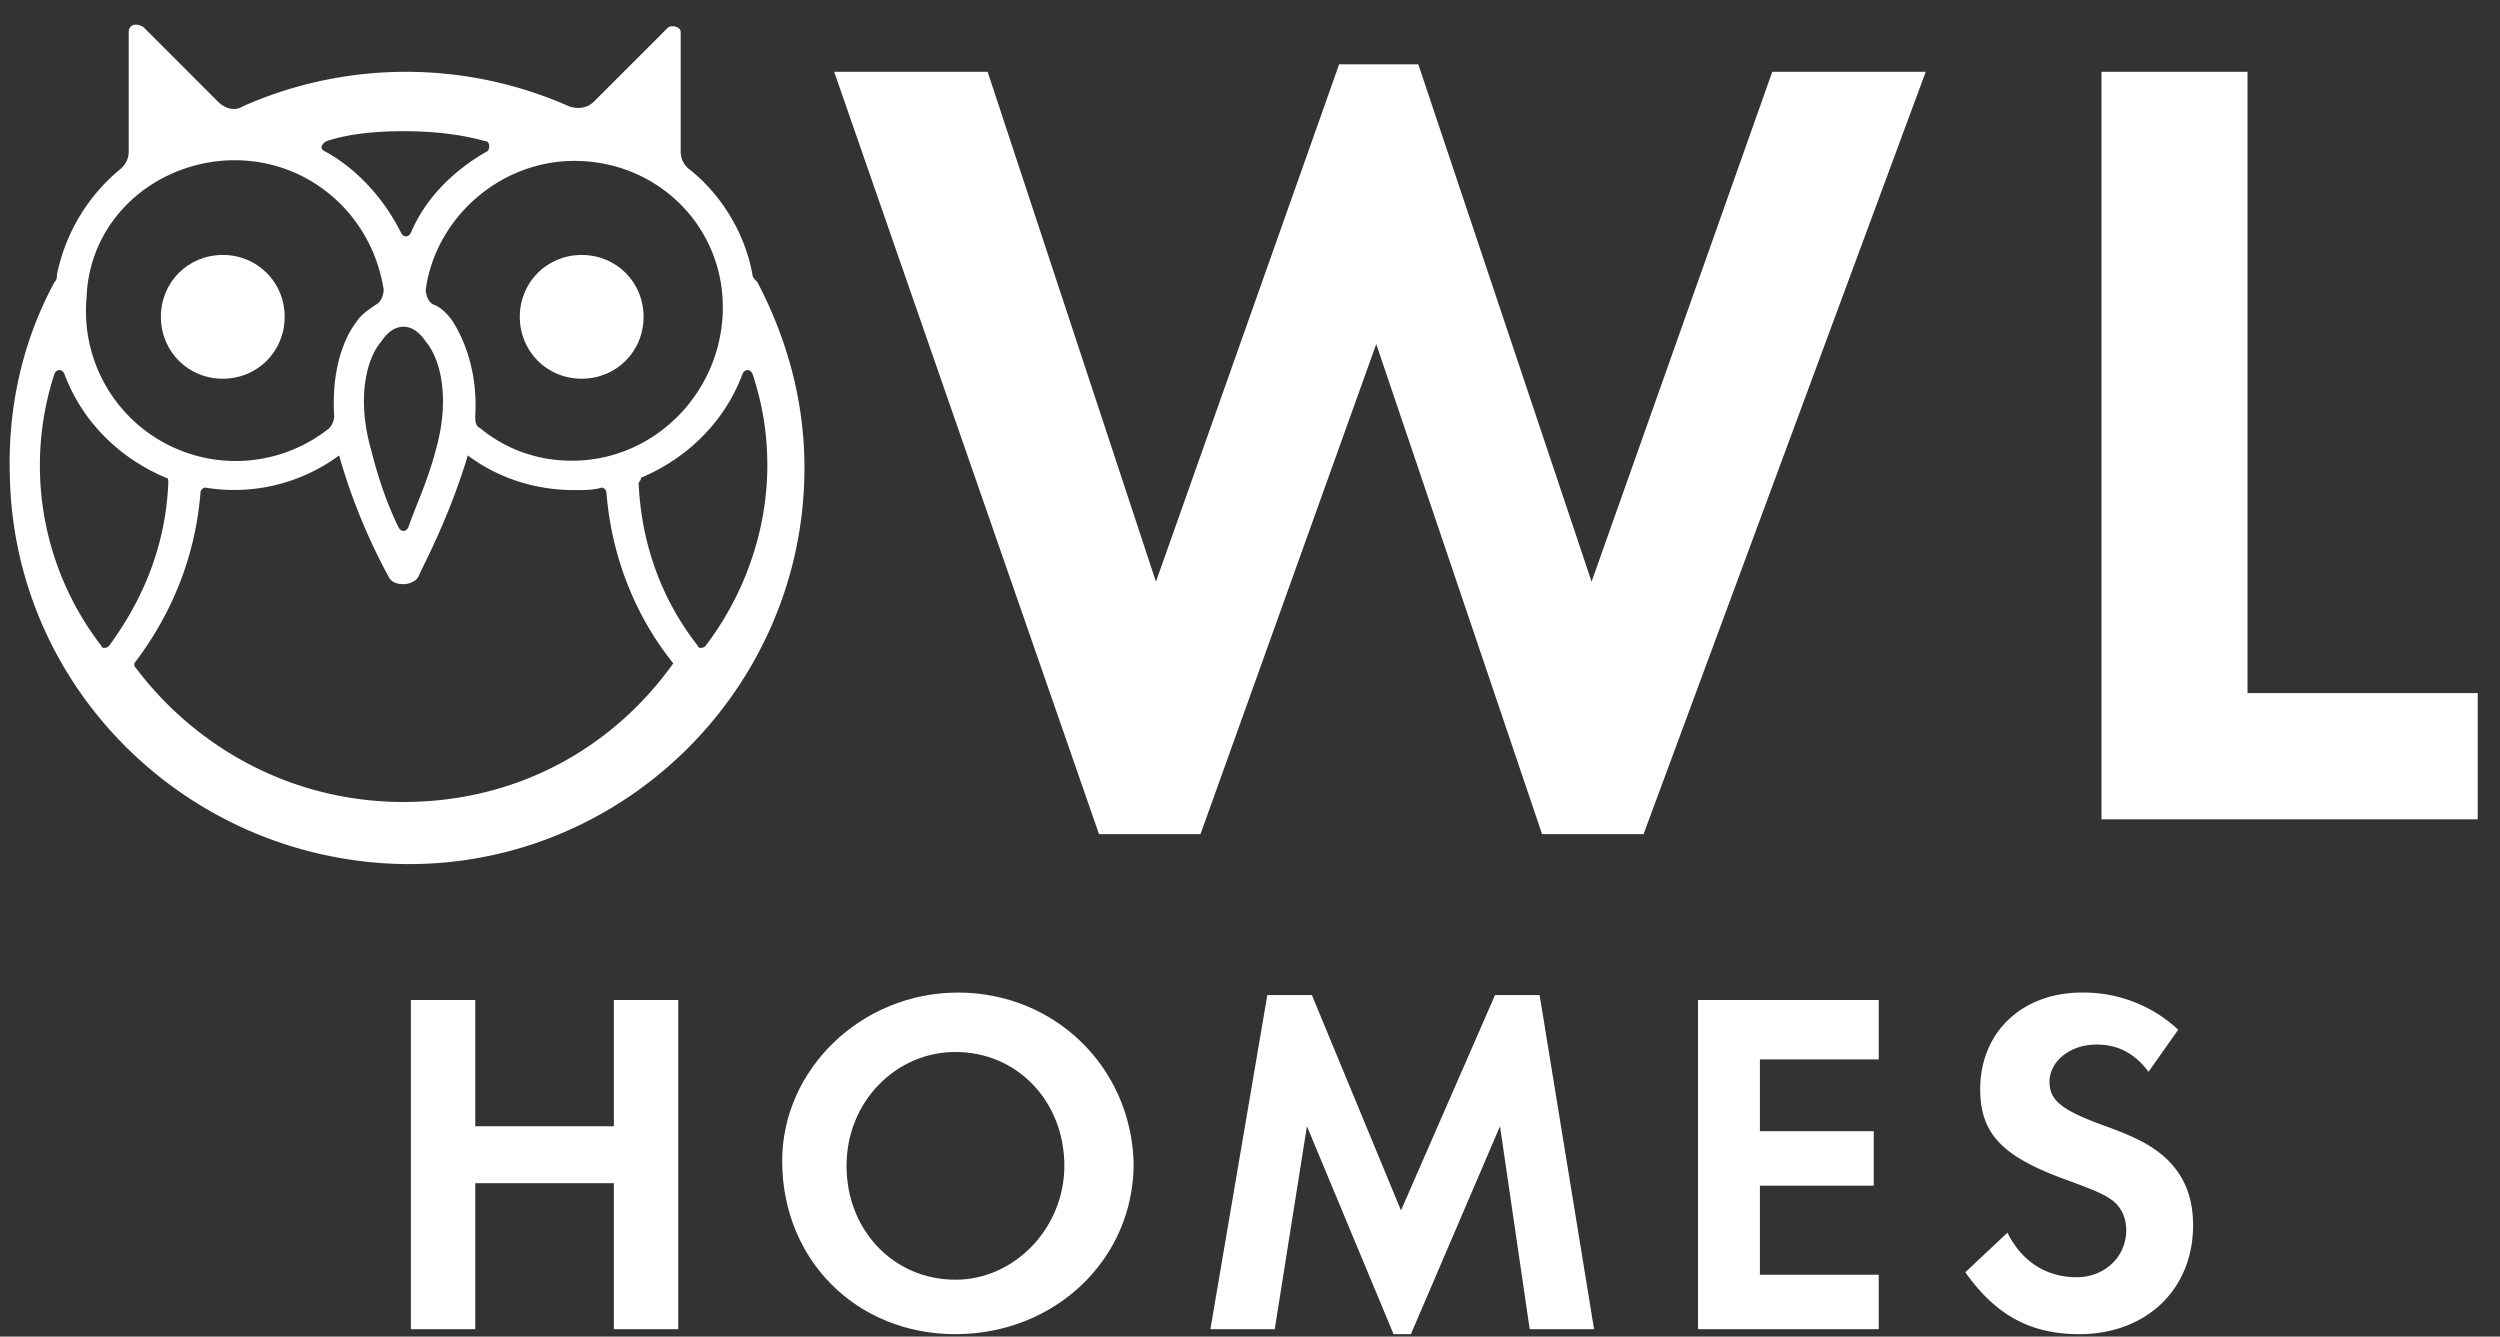 <svg xmlns:xlink="http://www.w3.org/1999/xlink" viewBox="0 0 101 54" fill="none" xmlns="http://www.w3.org/2000/svg" width="101"  height="54" >
    <rect x="0" y="0" width="101" height="54" fill="#333333" stroke="none"/>
    <path d="M11.5 12.8c0 1.4-1.1 2.5-2.5 2.5s-2.5-1.1-2.5-2.5 1.1-2.5 2.5-2.5 2.5 1.1 2.5 2.5ZM23.5 15.3c1.4 0 2.5-1.1 2.5-2.5s-1.1-2.5-2.5-2.5-2.5 1.1-2.5 2.5 1.1 2.5 2.5 2.5Z" fill="#FFFFFF"></path>
    <path fill-rule="evenodd" clip-rule="evenodd" d="M30.4 11.1c-.3-1.7-1.3-3.3-2.6-4.3a.9.9 0 0 1-.3-.7V1.3c0-.2-.3-.3-.5-.2l-3 3c-.3.3-.7.3-1 .2a16.27 16.27 0 0 0-13.2 0c-.3.2-.7.1-1-.2l-3-3c-.3-.2-.6-.1-.6.2v4.8c0 .3-.1.5-.3.7a7.44 7.44 0 0 0-2.6 4.3c0 .1 0 .2-.1.3C.9 13.8.3 16.5.4 19.3.6 27.8 7.5 34.6 16 34.9c9 .3 16.5-7 16.5-16 0-2.7-.7-5.2-1.9-7.5-.1-.1-.2-.2-.2-.3Zm-4.5 8.2c1.9-.8 3.4-2.3 4.1-4.2.1-.2.3-.2.4 0 .4 1.2.6 2.4.6 3.7 0 2.6-.9 5.2-2.5 7.3-.1.1-.3.1-.3 0-1.5-1.9-2.3-4.2-2.4-6.6 0 0 .1-.1.1-.2Zm-9.6 13.1c-4.4 0-8.3-2.1-10.8-5.4-.1-.1-.1-.2 0-.3 1.5-2 2.4-4.3 2.6-6.8 0-.1.1-.2.2-.2a7.14 7.14 0 0 0 5.4-1.3 24 24 0 0 0 2 4.9c.1.2.3.3.6.3.2 0 .5-.1.6-.3l.18-.38c.36-.73 1.2-2.45 1.82-4.52 1.2.9 2.7 1.4 4.3 1.4.4 0 .8 0 1.1-.1.1 0 .2.1.2.2.2 2.5 1.1 4.9 2.7 6.9-2.5 3.5-6.4 5.6-10.9 5.6ZM4.4 26.1c-.1.1-.3.1-.3 0a11.94 11.94 0 0 1-1.9-11c.1-.2.3-.2.4 0 .7 1.9 2.2 3.4 4.1 4.2.1 0 .1.1.1.2-.1 2.5-1 4.7-2.4 6.6ZM8.9 6.5c3.3-.3 6.1 2 6.6 5.2 0 .2-.1.5-.3.6-.3.2-.6.4-.8.7-.6.8-1 2.1-.9 3.8 0 .2-.1.4-.2.5A6.05 6.05 0 0 1 3.5 12c.1-2.9 2.4-5.2 5.4-5.5Zm7.4-1.2c1.1 0 2.2.1 3.3.4.2 0 .2.3.1.4-1.4.8-2.5 1.9-3.1 3.3-.1.2-.3.2-.4 0-.7-1.4-1.8-2.6-3.1-3.3-.2-.1-.1-.3.1-.4.9-.3 2-.4 3.1-.4Zm.59 14.97c-.14.36-.28.7-.39 1.03-.1.2-.3.2-.4 0-.4-.8-.8-1.9-1.1-3.1-.6-2.1-.2-3.7.4-4.4.2-.3.5-.6.9-.6s.7.3.9.6c.6.7 1 2.3.4 4.4-.2.76-.46 1.45-.71 2.07ZM29.2 12.6c-.1 3.2-2.6 5.8-5.7 6-1.6.1-3-.4-4.1-1.3-.2-.1-.2-.3-.2-.5.1-1.7-.4-3-.9-3.8-.2-.3-.5-.6-.8-.7-.2-.1-.3-.4-.3-.6.4-2.9 3-5.2 6-5.2 3.4 0 6.1 2.7 6 6.1Z" fill="#FFFFFF"></path>
    <path d="M19.2 45.5v-5.1h-2.6v13.3h2.6v-5.9h5.6v5.9h2.6V40.4h-2.6v5.1h-5.6Z" fill="#FFFFFF"></path>
    <path fill-rule="evenodd" clip-rule="evenodd" d="M38.7 40.1c-3.9 0-7.1 3.1-7.1 6.8 0 4 3 7 7 7s7.2-3 7.2-6.9c-.1-3.9-3.2-6.9-7.1-6.9Zm-.1 2.4c2.5 0 4.4 2 4.4 4.6 0 2.5-2 4.6-4.4 4.6-2.5 0-4.4-2-4.4-4.6 0-2.6 2-4.6 4.4-4.6Z" fill="#FFFFFF"></path>
    <path d="M48.9 53.7h2.6l1.3-8.2 3.5 8.4h.7l3.6-8.4 1.2 8.2h2.6l-2.2-13.5h-1.8l-3.8 8.7-3.6-8.7h-1.8l-2.3 13.5ZM75.9 40.4h-7.3v13.3h7.3v-2.2h-4.8v-3.6h4.6v-2.2h-4.6v-2.9h4.8v-2.4ZM88 41.6a5.6 5.6 0 0 0-3.9-1.5c-2.4 0-4.1 1.6-4.1 3.9 0 1.8.9 2.7 3.3 3.6 1.1.4 1.6.6 1.9.8.5.3.7.8.7 1.3 0 1.1-.9 1.9-2 1.9-1.2 0-2.2-.6-2.8-1.8l-1.7 1.6c1.2 1.7 2.6 2.5 4.6 2.5 2.7 0 4.6-1.8 4.6-4.4 0-1.2-.4-2.1-1.2-2.8-.6-.5-1.2-.8-2.6-1.3-1.6-.6-2-1-2-1.7 0-.8.8-1.5 1.9-1.5.8 0 1.5.3 2.1 1.1l1.2-1.7ZM33.7 2.9h6.2l6.8 20.6 7.4-20.9h3.2l7 20.9 7.3-20.6h6.2L66.4 33.7h-4.1l-6.7-19.8-7.1 19.8h-4.1L33.7 2.9ZM84.9 2.9h5.9V28h9.3v5.1H84.9V2.9Z" fill="#FFFFFF"></path>
  </svg>